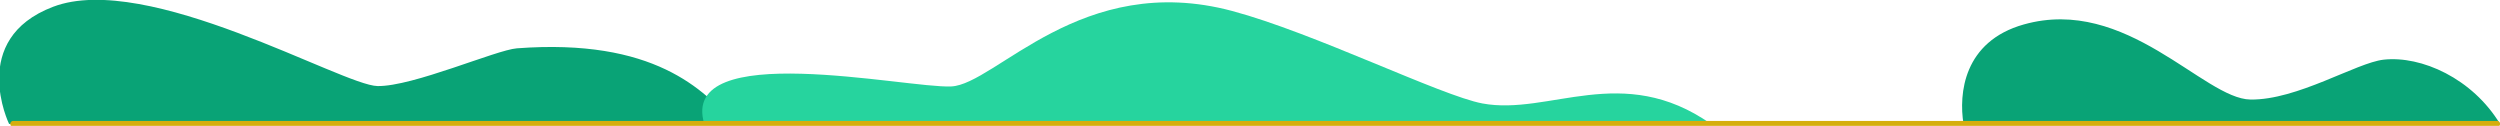 <svg width="854" height="43" fill="none" xmlns="http://www.w3.org/2000/svg"><g clip-path="url(#clip0_3504_26361)"><path d="M691.371 8.344c34.986-9.848 61.386 25.408 77.362 25.66 15.975.254 36.23-12.59 45.512-13.62 12.903-1.423 30.336 6.403 39.767 21.953H670.736c-1.661-10.289-.037-28.179 20.626-33.993h.009zM18.17 2.306c32.19-12.208 98.756 26.896 110.805 27.093 12.049.187 40.565-12.358 47.583-12.891 46.821-3.53 63.957 14.145 74.26 25.829H3.104S-10.978 13.362 18.169 2.306z" fill="#09A376"/><path d="M240.58 42.337c-8.818-29.33 69.1-12.123 84.342-12.807 15.233-.683 44.445-39.562 95.991-25.782 27.987 7.48 71.291 28.928 85.465 31.587 22.771 4.269 47.778-14.23 78.076 7.002H240.571h.009z" fill="#26D49E"/><path d="M852.986 43.372H4.55a1.031 1.031 0 01-1.027-1.036c0-.571.46-1.035 1.027-1.035h848.436c.567 0 1.027.464 1.027 1.035 0 .572-.46 1.036-1.027 1.036z" fill="#D5AE0D"/></g><defs><clipPath id="clip0_3504_26361"><path fill="#fff" d="M0 0h854v43H0z"/></clipPath></defs></svg>